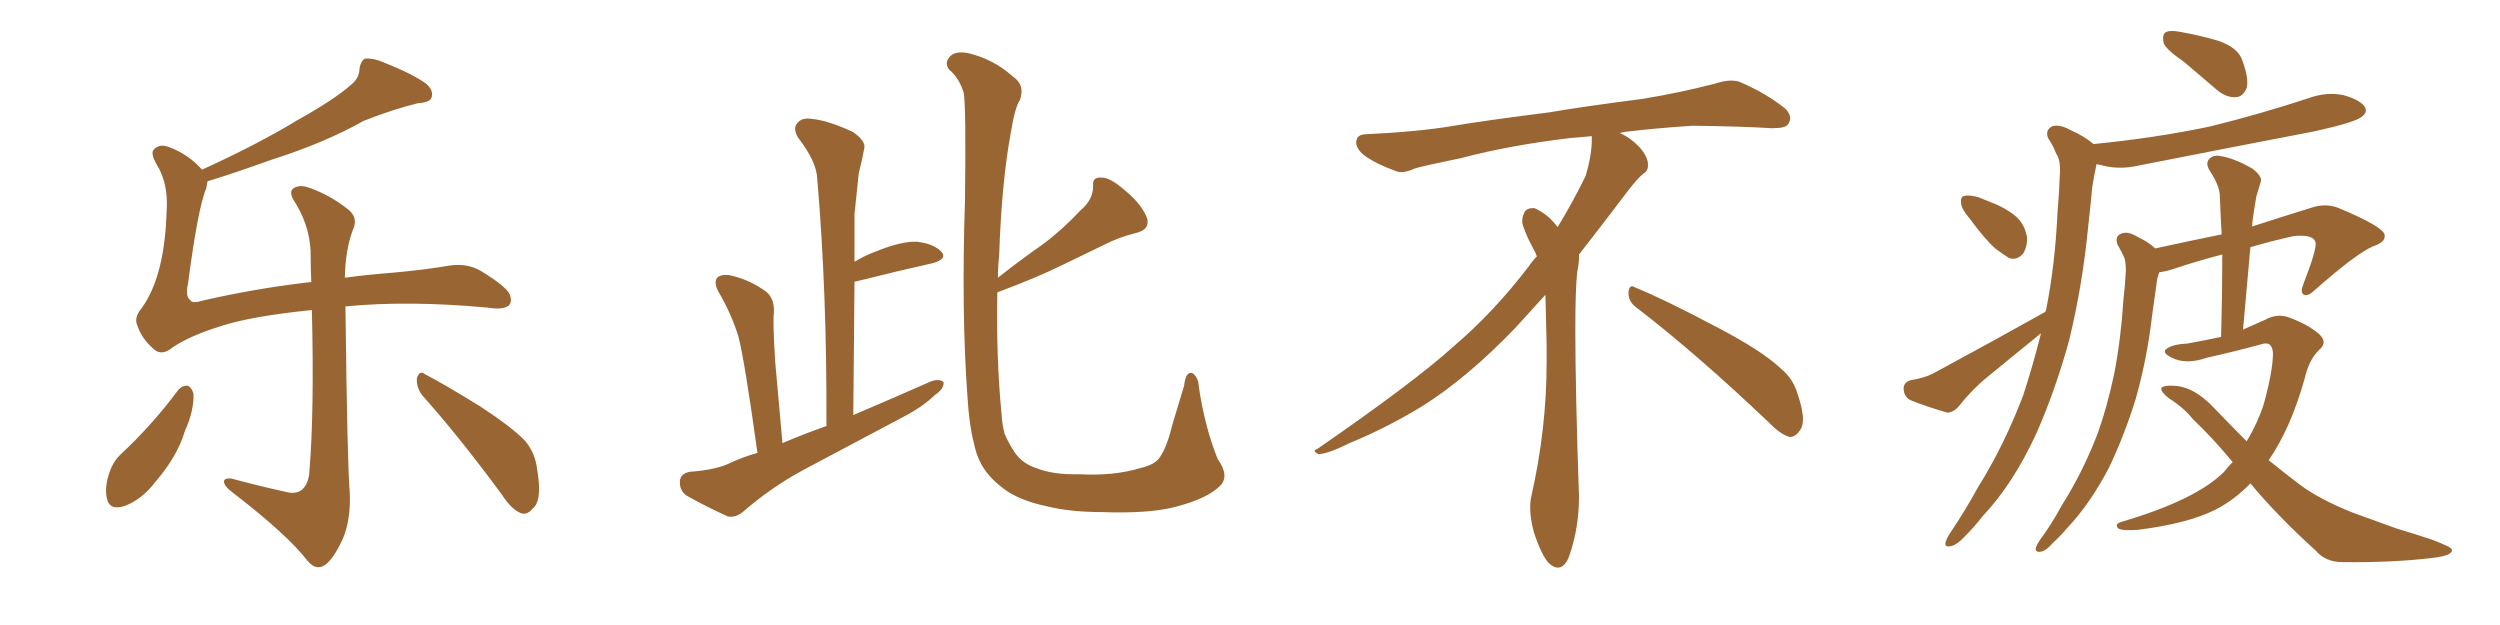 <svg xmlns="http://www.w3.org/2000/svg" xmlns:xlink="http://www.w3.org/1999/xlink" width="600" height="150"><path fill="#996633" padding="10" d="M42.77 93.60L42.77 93.60Q43.80 92.43 45.12 92.58L45.12 92.58Q46.00 93.02 46.44 94.48L46.44 94.48Q46.58 98.58 44.38 103.42L44.38 103.42Q42.63 109.42 37.35 115.58L37.35 115.58Q33.98 119.97 29.88 121.44L29.88 121.44Q26.22 122.61 25.63 119.53L25.63 119.53Q25.05 116.75 26.37 113.09L26.37 113.09Q27.25 110.74 28.71 109.28L28.71 109.28Q36.47 102.10 42.77 93.60ZM49.80 43.51L49.80 43.51Q49.66 44.24 49.51 45.12L49.51 45.12Q47.46 50.10 45.12 68.12L45.12 68.12Q44.38 71.04 45.70 72.07L45.70 72.07Q46.14 72.95 48.93 72.07L48.93 72.07Q61.82 69.14 74.71 67.68L74.71 67.68Q74.56 64.60 74.56 61.82L74.56 61.82Q74.71 55.08 71.04 48.93L71.04 48.93Q69.29 46.44 70.17 45.41L70.17 45.41Q71.63 44.09 74.41 45.12L74.41 45.12Q79.25 46.88 83.35 50.10L83.35 50.10Q86.13 52.15 84.67 55.22L84.67 55.22Q82.91 59.91 82.76 66.65L82.76 66.65Q88.18 65.92 93.90 65.48L93.90 65.48Q102.10 64.75 107.96 63.72L107.96 63.72Q112.21 63.13 115.43 65.04L115.43 65.04Q121.44 68.70 122.31 70.61L122.31 70.61Q123.05 72.51 122.02 73.39L122.02 73.39Q120.56 74.41 117.04 73.83L117.04 73.83Q98.00 72.07 82.91 73.54L82.91 73.54Q83.35 111.77 83.94 118.07L83.94 118.07Q84.23 124.66 82.32 129.20L82.32 129.20Q80.57 133.15 78.66 135.06L78.66 135.06Q76.17 137.40 73.83 134.62L73.83 134.62Q68.99 128.32 55.66 118.07L55.66 118.07Q53.91 116.75 53.76 115.72L53.76 115.72Q53.61 114.70 55.52 114.84L55.52 114.84Q61.96 116.60 68.70 118.07L68.70 118.07Q70.90 118.65 72.36 117.63L72.36 117.63Q74.12 116.16 74.27 112.94L74.27 112.94Q75.44 98.73 74.85 74.41L74.85 74.41Q60.35 75.88 53.17 78.22L53.17 78.22Q45.56 80.57 41.46 83.35L41.46 83.35Q38.82 85.55 36.91 83.79L36.91 83.79Q33.98 81.30 32.96 78.08L32.96 78.08Q32.08 76.32 33.98 73.97L33.98 73.97Q39.55 66.36 39.99 50.54L39.99 50.54Q40.43 44.09 37.65 39.55L37.65 39.55Q36.04 36.77 36.91 35.89L36.91 35.89Q38.23 34.42 40.58 35.30L40.58 35.30Q45.26 37.06 48.49 40.72L48.49 40.72Q61.96 34.57 71.34 28.86L71.34 28.86Q80.27 23.88 84.23 20.36L84.23 20.36Q86.28 18.75 86.28 16.41L86.28 16.41Q86.57 14.65 87.60 14.06L87.60 14.06Q89.65 13.92 91.99 14.94L91.99 14.94Q99.02 17.72 102.25 20.07L102.25 20.07Q104.15 21.68 103.56 23.44L103.56 23.44Q103.13 24.61 100.34 24.76L100.34 24.76Q94.34 26.22 87.30 29.00L87.30 29.00Q77.93 34.28 65.04 38.38L65.04 38.38Q55.66 41.75 49.80 43.51ZM101.37 94.92L101.37 94.92L101.37 94.92Q99.90 93.02 100.05 90.82L100.05 90.82Q100.63 88.77 101.95 89.79L101.95 89.79Q106.79 92.29 115.28 97.56L115.28 97.56Q122.90 102.54 125.98 105.76L125.98 105.76Q128.47 108.69 128.91 112.65L128.91 112.65Q130.22 120.12 127.88 122.02L127.88 122.02Q126.56 123.63 125.10 123.19L125.10 123.19Q122.75 122.31 120.41 118.65L120.41 118.65Q110.16 104.74 101.37 94.92ZM181.79 108.69L181.79 108.69Q178.71 86.57 177.25 80.86L177.25 80.86Q175.49 75.15 172.27 69.73L172.27 69.73Q171.24 67.53 172.27 66.50L172.27 66.50Q173.58 65.63 175.78 66.21L175.78 66.21Q180.03 67.24 183.69 69.87L183.69 69.87Q185.89 71.48 185.74 75L185.74 75Q185.45 77.34 186.04 86.72L186.04 86.72Q186.77 94.78 187.79 106.35L187.79 106.35Q192.92 104.15 198.34 102.25L198.34 102.25Q198.49 70.31 196.14 42.92L196.14 42.92Q196.00 38.82 191.60 33.11L191.60 33.11Q190.14 30.76 191.46 29.44L191.46 29.44Q192.48 28.13 195.12 28.56L195.12 28.56Q198.93 29.00 204.64 31.64L204.64 31.64Q207.86 33.84 207.42 35.60L207.42 35.60Q206.98 38.09 206.10 41.60L206.10 41.60Q205.66 45.56 205.08 51.42L205.08 51.42Q205.08 56.98 205.08 62.84L205.08 62.84Q207.42 61.38 210.21 60.35L210.21 60.35Q216.36 57.86 220.02 58.01L220.02 58.01Q223.97 58.45 225.88 60.35L225.88 60.35Q227.49 62.11 223.97 63.13L223.97 63.13Q216.06 64.89 205.52 67.53L205.52 67.53Q205.08 67.53 205.08 67.68L205.08 67.68Q204.93 83.20 204.79 99.61L204.79 99.61Q214.45 95.51 223.39 91.55L223.39 91.55Q225.44 90.82 226.46 91.70L226.46 91.70Q226.61 93.31 224.41 94.78L224.41 94.78Q221.34 97.71 216.80 100.05L216.80 100.05Q204.93 106.35 193.07 112.65L193.07 112.65Q185.16 116.89 178.42 122.75L178.42 122.75Q176.51 124.37 174.61 123.93L174.61 123.93Q168.90 121.29 164.79 118.95L164.79 118.95Q163.04 117.77 163.18 115.43L163.18 115.43Q163.33 113.67 165.53 113.23L165.53 113.23Q171.53 112.79 174.76 111.33L174.76 111.33Q178.13 109.72 181.79 108.69ZM239.36 70.17L239.36 70.17L239.36 70.17Q239.06 85.84 240.38 99.46L240.38 99.46Q240.53 101.95 241.11 104.15L241.11 104.15Q242.14 106.49 243.60 108.69L243.60 108.69Q245.51 111.33 248.73 112.35L248.73 112.35Q252.69 113.96 258.98 113.82L258.98 113.82Q267.33 114.26 273.63 112.35L273.63 112.35Q277.44 111.47 278.47 109.57L278.47 109.57Q280.08 107.23 281.40 101.81L281.40 101.81Q283.15 96.09 284.18 92.58L284.18 92.58Q284.62 88.77 286.38 89.65L286.38 89.65Q287.70 90.97 287.70 92.72L287.70 92.72Q289.16 102.54 292.24 110.16L292.24 110.16Q295.17 114.26 292.82 116.60L292.82 116.60Q289.89 119.53 282.86 121.44L282.86 121.44Q276.42 123.34 264.40 122.90L264.40 122.90Q256.79 122.90 250.93 121.44L250.93 121.44Q245.51 120.26 241.99 118.07L241.99 118.07Q237.45 114.99 235.55 111.47L235.55 111.47Q234.23 109.13 233.64 105.91L233.64 105.91Q232.62 102.10 232.18 95.07L232.18 95.07Q230.71 74.85 231.59 48.34L231.59 48.34Q231.88 25.93 231.30 22.27L231.30 22.27Q230.13 18.60 227.78 16.70L227.78 16.70Q226.61 15.09 227.93 13.62L227.93 13.62Q229.25 12.16 232.32 12.74L232.32 12.74Q238.48 14.21 243.02 18.31L243.02 18.31Q246.09 20.36 244.78 24.02L244.78 24.02Q243.60 25.63 242.58 31.93L242.58 31.93Q240.38 43.80 239.79 61.52L239.79 61.52Q239.50 64.01 239.50 66.65L239.50 66.65Q245.07 62.26 250.34 58.59L250.34 58.59Q254.88 55.22 259.42 50.39L259.42 50.39Q262.35 47.90 262.35 44.68L262.35 44.68Q262.06 42.48 264.26 42.63L264.26 42.63Q266.31 42.48 269.82 45.56L269.82 45.56Q273.63 48.63 275.10 51.86L275.10 51.86Q276.42 55.08 272.46 55.96L272.46 55.96Q268.36 56.98 264.70 58.89L264.70 58.89Q260.16 61.08 255.32 63.43L255.32 63.43Q249.17 66.50 239.36 70.17ZM392.58 73.68L392.58 73.68Q390.82 72.36 390.82 70.17L390.82 70.17Q390.97 68.70 391.70 68.70L391.70 68.70Q391.99 68.70 392.43 68.99L392.43 68.99Q399.32 71.78 411.77 78.37L411.77 78.37Q423.05 84.23 427.59 88.62L427.59 88.62Q430.37 90.97 431.40 94.48L431.40 94.48Q432.71 98.29 432.71 100.63L432.71 100.63Q432.71 102.39 431.98 103.27L431.98 103.27Q430.96 104.88 429.49 104.88L429.49 104.88Q427.15 104.15 424.51 101.37L424.51 101.37Q407.08 84.81 392.58 73.68ZM382.03 33.54L382.03 33.54L382.03 32.67Q379.25 32.96 377.05 33.11L377.05 33.11Q362.26 34.86 350.68 37.94L350.68 37.94Q341.46 39.84 339.55 40.43L339.55 40.43Q337.65 41.31 336.33 41.31L336.33 41.31Q335.74 41.31 335.30 41.16L335.30 41.16Q330.76 39.55 328.13 37.79L328.13 37.79Q325.49 36.04 325.49 34.13L325.49 34.13L325.49 33.98Q325.63 32.37 327.54 32.23L327.54 32.23Q340.43 31.64 348.93 30.18L348.93 30.18Q356.84 28.86 371.92 26.95L371.92 26.95Q379.54 25.63 394.19 23.73L394.19 23.73Q403.13 22.27 411.62 20.07L411.62 20.07Q413.82 19.34 415.43 19.34L415.43 19.34Q416.60 19.34 417.48 19.63L417.48 19.63Q423.93 22.41 428.47 26.07L428.47 26.07Q429.64 27.25 429.64 28.42L429.64 28.42Q429.64 29.00 429.20 29.74L429.20 29.74Q428.61 30.76 425.68 30.76L425.68 30.76L424.95 30.76Q418.21 30.32 406.20 30.18L406.20 30.18Q397.27 30.76 390.09 31.64L390.09 31.64Q389.21 31.79 388.77 31.93L388.77 31.93Q391.41 33.11 393.60 35.45L393.60 35.45Q395.36 37.50 395.51 39.26L395.51 39.26L395.51 39.84Q395.51 41.02 394.34 41.75L394.34 41.75Q393.02 42.77 390.67 45.85L390.67 45.85Q384.23 54.35 378.96 61.08L378.96 61.08L378.96 61.82Q378.96 63.28 378.52 65.33L378.52 65.33Q378.08 69.43 378.08 79.25L378.08 79.25Q378.08 93.46 378.96 119.24L378.96 119.24Q378.96 126.71 376.61 133.45L376.61 133.45Q375.59 136.23 373.83 136.23L373.83 136.23Q372.95 136.23 371.78 135.21L371.78 135.21Q370.02 133.45 368.12 127.73L368.12 127.73Q367.24 124.37 367.24 121.88L367.24 121.88Q367.24 120.26 367.53 119.09L367.53 119.09Q371.19 102.83 371.19 87.01L371.19 87.01L371.19 82.62Q371.04 76.61 370.90 70.75L370.90 70.75Q366.80 75.29 363.57 78.81L363.57 78.81Q352.15 90.67 341.46 97.41L341.46 97.41Q332.81 102.69 323.88 106.35L323.88 106.35Q318.60 108.98 316.41 108.98L316.41 108.98Q315.53 108.54 315.53 108.25L315.53 108.25Q315.53 107.96 316.26 107.67L316.26 107.67Q339.40 91.70 348.78 83.20L348.78 83.20Q358.45 75 366.94 63.87L366.94 63.87Q367.82 62.55 368.85 61.52L368.85 61.52Q368.41 60.35 367.82 59.33L367.82 59.33Q366.65 57.28 365.63 54.49L365.63 54.49Q365.33 53.76 365.33 53.03L365.33 53.03Q365.33 52.00 365.92 50.83L365.92 50.83Q366.50 49.95 367.82 49.95L367.82 49.95L368.26 49.95Q371.19 51.27 373.10 53.61L373.10 53.61Q373.39 53.91 373.83 54.49L373.83 54.49Q377.34 48.78 380.57 42.19L380.57 42.19Q382.03 37.21 382.03 33.54ZM524.27 14.94L524.27 14.94Q519.87 11.87 519.29 10.40L519.29 10.40Q518.85 8.35 519.73 7.76L519.73 7.76Q520.75 7.18 523.10 7.62L523.10 7.62Q528.08 8.50 532.47 9.81L532.47 9.81Q537.01 11.43 538.04 14.21L538.04 14.21Q539.79 18.75 539.21 21.09L539.21 21.09Q538.33 23.14 536.87 23.29L536.87 23.29Q534.52 23.58 532.18 21.68L532.18 21.68Q527.93 18.02 524.27 14.94ZM540.09 116.02L540.09 116.02Q536.28 119.97 531.74 122.31L531.74 122.31Q525 125.68 513.13 127.15L513.13 127.15Q509.47 127.44 508.45 126.86L508.45 126.86Q507.28 125.83 509.18 125.24L509.18 125.24Q527.05 119.97 533.79 113.23L533.79 113.23Q534.81 111.91 535.84 110.89L535.84 110.89Q530.71 104.74 526.32 100.63L526.32 100.63Q524.12 97.85 520.61 95.65L520.61 95.65Q518.55 94.04 518.70 93.16L518.70 93.16Q519.29 92.43 521.63 92.58L521.63 92.58Q526.61 92.72 531.59 98.14L531.59 98.14Q535.55 102.25 539.21 105.91L539.21 105.91Q541.85 101.51 543.31 96.97L543.31 96.97Q545.51 88.92 545.51 84.81L545.51 84.81Q545.36 81.74 542.72 82.62L542.72 82.62Q536.28 84.38 529.69 85.84L529.69 85.84Q524.71 87.60 521.19 85.84L521.19 85.84Q518.85 84.67 519.87 83.79L519.87 83.79Q521.34 82.62 524.85 82.47L524.85 82.47Q528.96 81.74 533.06 80.86L533.06 80.86Q533.35 70.46 533.35 61.08L533.35 61.08Q527.64 62.55 521.92 64.45L521.92 64.45Q519.73 65.19 518.26 65.33L518.26 65.33Q517.68 66.65 517.53 68.41L517.53 68.41Q517.09 71.78 516.50 75.73L516.50 75.73Q515.33 85.99 512.55 95.80L512.55 95.80Q509.77 104.74 506.10 112.35L506.10 112.35Q501.56 121.00 496.14 126.71L496.14 126.71Q494.68 128.47 492.77 130.22L492.77 130.22Q491.02 132.28 489.70 132.42L489.70 132.42Q488.23 132.57 488.67 131.25L488.67 131.25Q488.96 130.52 489.55 129.64L489.55 129.64Q492.48 125.68 494.82 121.29L494.82 121.29Q499.66 113.67 503.17 104.74L503.17 104.74Q505.66 98.00 507.42 89.65L507.42 89.65Q509.03 81.30 509.62 71.92L509.62 71.92Q510.06 68.12 510.21 64.89L510.21 64.89Q510.21 62.40 509.62 61.38L509.62 61.38Q508.74 59.62 508.15 58.59L508.15 58.59Q507.57 56.69 509.03 56.10L509.03 56.10Q510.64 55.37 512.99 56.84L512.99 56.84Q515.77 58.15 517.24 59.62L517.24 59.62Q526.03 57.71 533.20 56.25L533.20 56.25Q532.91 51.42 532.76 46.88L532.76 46.88Q532.62 44.38 530.27 40.87L530.27 40.87Q529.25 39.11 530.27 38.09L530.27 38.09Q531.30 37.06 533.20 37.50L533.20 37.50Q536.43 38.09 540.53 40.43L540.53 40.43Q543.02 42.33 542.58 43.65L542.58 43.65Q542.14 45.12 541.55 47.02L541.55 47.02Q541.11 49.37 540.67 52.59L540.67 52.59Q540.53 53.32 540.53 54.35L540.53 54.35Q546.83 52.29 554.44 49.95L554.44 49.95Q558.11 48.63 561.33 49.95L561.33 49.95Q572.17 54.49 572.31 56.40L572.31 56.40Q572.61 58.15 569.38 59.18L569.38 59.18Q565.43 60.94 555.76 69.43L555.76 69.43Q554.00 71.19 552.98 70.75L552.98 70.75Q551.95 70.31 552.83 68.12L552.83 68.12Q555.91 60.21 555.76 58.30L555.76 58.30Q555.32 56.10 550.34 56.69L550.34 56.69Q545.07 57.86 540.09 59.33L540.09 59.33Q539.21 68.85 538.33 79.10L538.33 79.10Q541.26 77.78 543.60 76.76L543.60 76.76Q546.53 75.15 549.32 76.17L549.32 76.17Q553.71 77.78 556.35 79.98L556.35 79.98Q558.84 82.03 556.64 83.94L556.64 83.94Q554.15 86.28 553.13 90.82L553.13 90.82Q549.76 102.83 544.48 110.45L544.48 110.45Q548.29 113.53 551.95 116.31L551.95 116.31Q556.64 119.82 564.70 123.05L564.70 123.05Q568.65 124.51 575.24 126.86L575.24 126.86Q579.64 128.17 583.59 129.49L583.59 129.49Q588.28 131.25 588.43 131.84L588.43 131.84Q588.87 133.30 583.89 133.89L583.89 133.89Q574.22 135.06 562.21 134.91L562.21 134.91Q558.11 134.91 555.76 132.13L555.76 132.13Q546.83 124.07 540.09 116.02ZM472.71 52.44L472.71 52.44Q470.80 50.24 470.65 48.78L470.65 48.78Q470.51 47.17 471.39 47.02L471.39 47.02Q472.56 46.73 474.76 47.31L474.76 47.31Q476.22 47.90 477.69 48.49L477.69 48.49Q481.20 49.80 483.54 51.71L483.54 51.71Q485.89 53.61 486.47 56.84L486.47 56.84Q486.62 59.03 485.60 60.79L485.60 60.79Q484.13 62.55 482.23 61.96L482.23 61.96Q480.76 61.08 478.86 59.62L478.86 59.62Q476.37 57.42 472.71 52.44ZM490.87 74.85L490.87 74.85L490.87 74.85Q490.87 74.71 491.02 74.56L491.02 74.56Q493.21 63.72 493.80 50.98L493.80 50.98Q494.24 45.85 494.38 41.46L494.38 41.46Q494.53 38.38 493.51 36.91L493.51 36.91Q492.63 34.72 491.60 33.25L491.60 33.25Q490.72 31.35 492.48 30.32L492.48 30.32Q494.24 29.74 496.88 31.20L496.88 31.20Q500.24 32.67 502.44 34.57L502.44 34.57Q517.38 33.11 530.57 30.32L530.57 30.32Q542.87 27.25 554.00 23.58L554.00 23.58Q558.40 21.97 562.50 22.85L562.50 22.85Q566.60 24.02 567.63 25.78L567.63 25.78Q568.21 26.95 566.89 27.98L566.89 27.98Q565.43 29.30 555.62 31.49L555.62 31.49Q534.23 35.60 513.43 39.70L513.43 39.70Q509.03 40.72 505.08 39.84L505.08 39.84Q504.05 39.55 503.17 39.40L503.17 39.40Q502.59 42.04 502.15 44.82L502.15 44.82Q501.71 49.51 501.12 54.79L501.12 54.79Q499.80 68.41 496.58 81.74L496.58 81.74Q493.21 93.90 488.67 104.15L488.67 104.15Q483.11 116.16 475.93 123.78L475.93 123.78Q473.88 126.42 471.53 128.76L471.53 128.76Q469.48 130.96 468.02 131.10L468.02 131.10Q466.55 131.40 466.99 129.93L466.99 129.93Q467.29 129.05 467.87 128.17L467.87 128.17Q471.53 122.75 474.76 116.89L474.76 116.89Q481.05 106.79 485.60 94.78L485.60 94.78Q487.94 87.60 489.84 79.98L489.84 79.98Q489.40 80.27 488.96 80.71L488.96 80.71Q482.96 85.55 477.10 90.38L477.10 90.38Q473.29 93.46 470.07 97.56L470.07 97.56Q468.75 99.02 467.29 99.02L467.29 99.02Q462.30 97.56 458.64 96.09L458.64 96.09Q457.03 95.36 456.88 93.46L456.88 93.46Q456.74 91.85 458.50 91.26L458.50 91.26Q462.01 90.67 463.92 89.65L463.92 89.65Q478.86 81.59 490.87 74.85Z"/></svg>